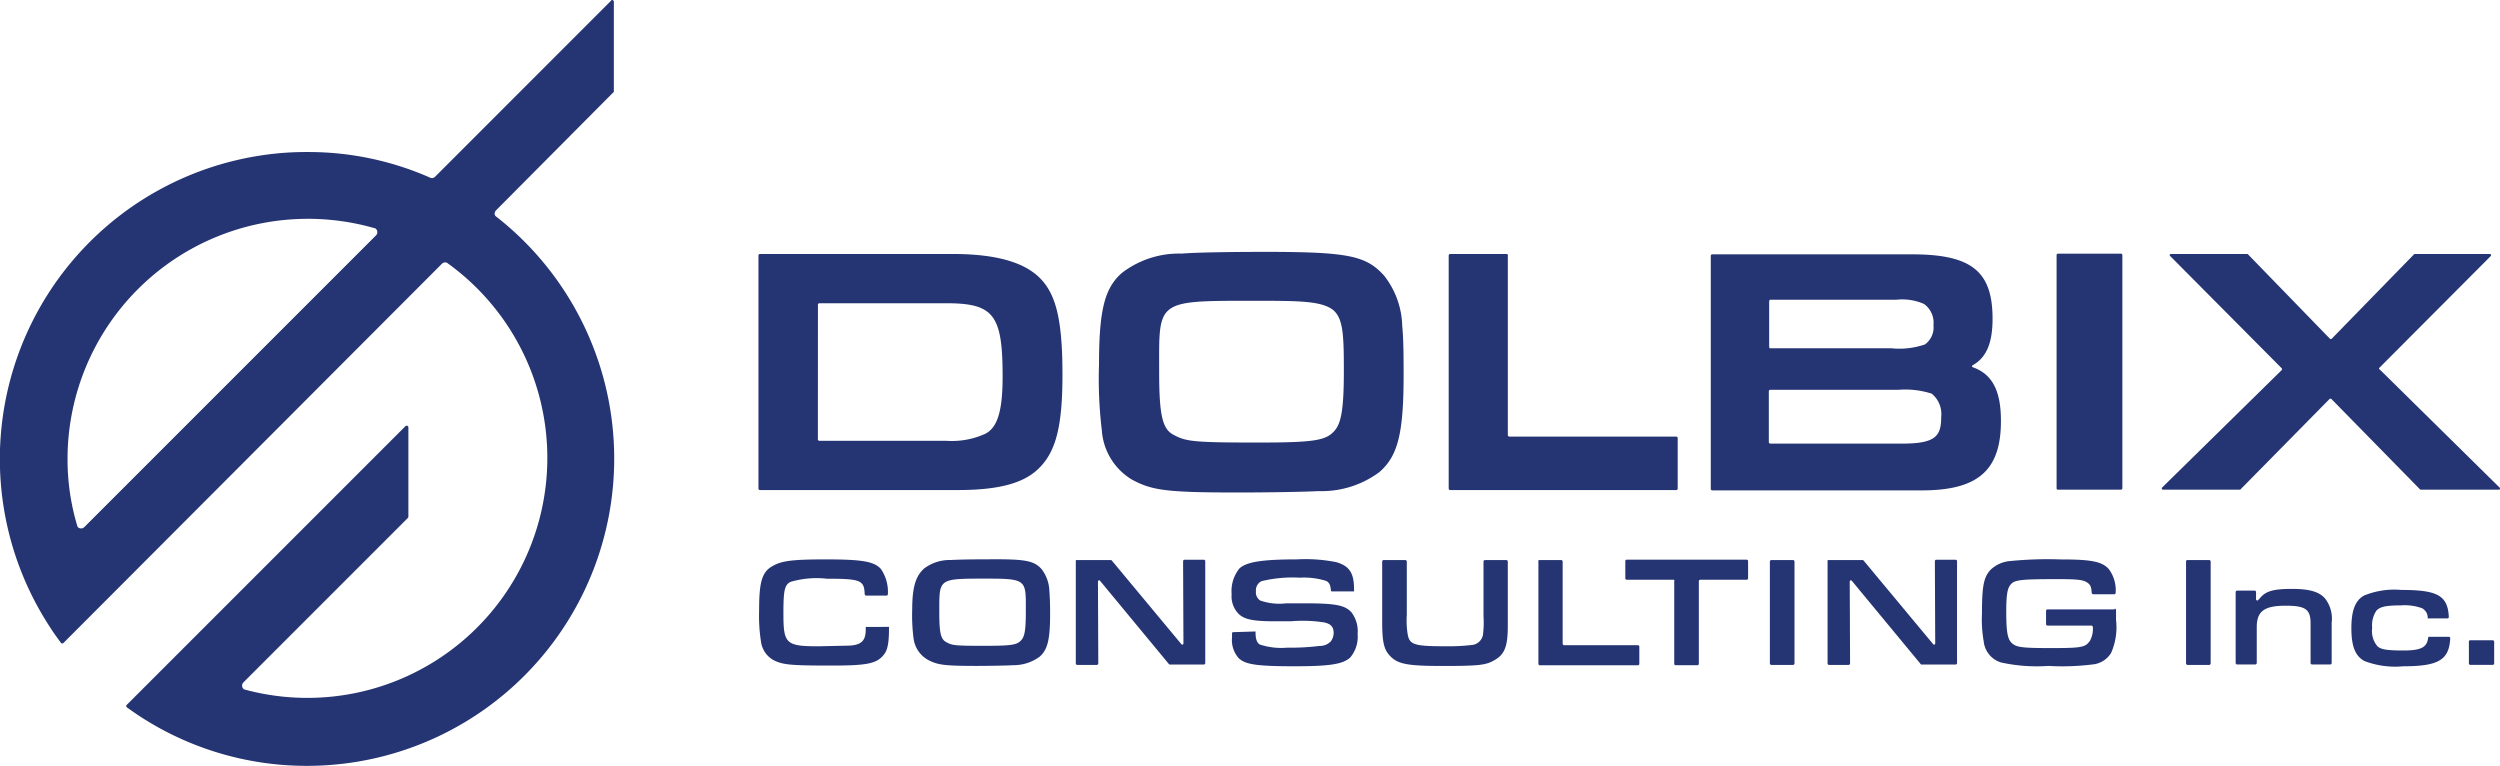 <svg id="client_15" xmlns="http://www.w3.org/2000/svg" width="144.544" height="44.28" viewBox="0 0 144.544 44.28">
  <path id="パス_11154" data-name="パス 11154" d="M17.757,44.28A17.66,17.66,0,0,1,8.4,41.615c-.366-.224-.712-.468-1.058-.712a.106.106,0,0,1-.041-.081c0-.041,0-.061.041-.081L23.431,24.652a.154.154,0,0,1,.081-.041.1.1,0,0,1,.1.1v5.166a.154.154,0,0,1-.041.081l-9.5,9.5a.266.266,0,0,0,.02.386.071.071,0,0,0,.041.02A13.873,13.873,0,0,0,25.872,15.214a.194.194,0,0,0-.142-.041.248.248,0,0,0-.183.081L3.682,37.161a.1.1,0,0,1-.163,0c-.224-.305-.447-.61-.651-.936A17.751,17.751,0,0,1,15.072,8.99a17.122,17.122,0,0,1,2.705-.2,17.426,17.426,0,0,1,7.1,1.485.183.183,0,0,0,.1.02.248.248,0,0,0,.183-.081L35.33.041C35.351,0,35.371,0,35.391,0a.1.1,0,0,1,.1.1V5.288c0,.02,0,.041-.02.041l-6.793,6.834a.3.3,0,0,0-.081.183.214.214,0,0,0,.1.183A17.763,17.763,0,0,1,17.757,44.28Zm.02-31.628A13.889,13.889,0,0,0,3.905,26.523a13.344,13.344,0,0,0,.57,3.905c0,.02.02.02.02.041a.264.264,0,0,0,.386,0L21.743,13.607a.266.266,0,0,0-.02-.386.071.071,0,0,0-.041-.02A13.936,13.936,0,0,0,17.777,12.651Z" fill="#253473"/>
  <g id="グループ_25537" data-name="グループ 25537" transform="translate(43.853 14.563)">
    <g id="グループ_25535" data-name="グループ 25535">
      <path id="パス_11155" data-name="パス 11155" d="M226.828,72.2H215.681a.087.087,0,0,0-.081.081V85.767a.087.087,0,0,0,.081.081h11.451c2.278,0,3.722-.366,4.6-1.18,1.058-.976,1.444-2.461,1.444-5.492,0-2.97-.325-4.5-1.18-5.451C231.079,72.688,229.37,72.2,226.828,72.2Zm-7.79,2.929a.087.087,0,0,1,.081-.081h7.343c2.746,0,3.254.671,3.254,4.231,0,1.973-.285,2.949-1,3.315a4.653,4.653,0,0,1-2.258.407h-7.343a.087.087,0,0,1-.081-.081Z" transform="translate(-215.6 -72.078)" fill="#253473"/>
      <path id="パス_11156" data-name="パス 11156" d="M328.875,72.963h0c-1.037-1.139-2.054-1.363-6.834-1.363-2.42,0-4.19.041-4.861.1a5.407,5.407,0,0,0-3.458,1.119c-1,.875-1.322,2.156-1.322,5.309a24.781,24.781,0,0,0,.163,3.783,3.606,3.606,0,0,0,1.729,2.848c1.159.631,1.993.753,6.143.753,1.831,0,4.027-.041,4.658-.081a5.594,5.594,0,0,0,3.519-1.1c1.078-.936,1.4-2.258,1.4-5.634,0-1.485-.02-2.2-.081-2.827A4.886,4.886,0,0,0,328.875,72.963Zm-2.319,5.512c0,2.176-.142,3.031-.549,3.478-.488.549-1.139.671-4.434.671-3.722,0-4.149-.061-4.861-.447-.651-.325-.834-1.159-.834-3.641,0-4.109-.244-4.109,5.329-4.109,2.725,0,3.987,0,4.7.508C326.516,75.424,326.556,76.36,326.556,78.475Z" transform="translate(-292.711 -71.6)" fill="#253473"/>
      <path id="パス_11157" data-name="パス 11157" d="M415.156,72.2h-3.275a.087.087,0,0,0-.081.081V85.767a.088.088,0,0,0,.081.081H424.96a.087.087,0,0,0,.081-.081V82.838a.087.087,0,0,0-.081-.081H415.3a.087.087,0,0,1-.081-.081V72.261A.065.065,0,0,0,415.156,72.2Z" transform="translate(-371.893 -72.078)" fill="#253473"/>
      <path id="パス_11158" data-name="パス 11158" d="M501.453,78.829a.064.064,0,0,1,0-.122c.793-.447,1.139-1.3,1.139-2.685,0-2.746-1.22-3.722-4.658-3.722H486.381a.087.087,0,0,0-.081.081V85.867a.087.087,0,0,0,.081.081H498.5c3.254,0,4.576-1.159,4.576-4.007C503.08,80.212,502.592,79.236,501.453,78.829Zm-11.777-1.18V75.005a.087.087,0,0,1,.081-.081h7.282a3.116,3.116,0,0,1,1.587.244,1.326,1.326,0,0,1,.549,1.22,1.216,1.216,0,0,1-.488,1.119,4.533,4.533,0,0,1-1.953.224h-7C489.7,77.731,489.676,77.69,489.676,77.649Zm9.946,4.048c0,1.1-.305,1.546-2.237,1.546h-7.648a.087.087,0,0,1-.081-.081V80.212a.087.087,0,0,1,.081-.081h7.444a4.952,4.952,0,0,1,1.892.224A1.52,1.52,0,0,1,499.623,81.7Z" transform="translate(-431.24 -72.158)" fill="#253473"/>
      <path id="パス_11159" data-name="パス 11159" d="M584.681,85.748h3.641a.088.088,0,0,0,.081-.081V72.181a.088.088,0,0,0-.081-.081h-3.641a.088.088,0,0,0-.081.081V85.667A.075.075,0,0,0,584.681,85.748Z" transform="translate(-509.546 -71.998)" fill="#253473"/>
      <path id="パス_11160" data-name="パス 11160" d="M627.087,78.77l6.427-6.448a.071.071,0,0,0-.041-.122h-4.332a.075.075,0,0,0-.061.02l-4.76,4.882a.092.092,0,0,1-.1,0L619.48,72.22a.075.075,0,0,0-.061-.02h-4.393a.067.067,0,0,0-.041.122l6.448,6.488a.092.092,0,0,1,0,.1l-6.916,6.793a.071.071,0,0,0,.041.122h4.454c.02,0,.041,0,.041-.02L624.2,80.58a.093.093,0,0,1,.1,0l5.126,5.227a.075.075,0,0,0,.061.02h4.5a.067.067,0,0,0,.041-.122l-6.936-6.834C627.046,78.851,627.046,78.81,627.087,78.77Z" transform="translate(-533.361 -72.078)" fill="#253473"/>
    </g>
    <g id="グループ_25536" data-name="グループ 25536" transform="translate(0.041 17.775)">
      <path id="パス_11161" data-name="パス 11161" d="M223.305,162.905v.1c0,.854-.081,1.281-.346,1.566-.407.468-1,.57-2.949.57-2.42,0-2.848-.041-3.4-.325a1.434,1.434,0,0,1-.692-.976,9.575,9.575,0,0,1-.122-1.871c0-1.688.163-2.258.814-2.6.508-.285,1.139-.366,3.051-.366,2.095,0,2.787.122,3.173.549a2.329,2.329,0,0,1,.407,1.464.087.087,0,0,1-.081.081h-1.18c-.041,0-.061-.041-.081-.081-.02-.814-.244-.895-2.176-.895a5.337,5.337,0,0,0-2.115.183c-.346.183-.407.508-.407,1.831,0,1.749.142,1.892,2.034,1.892l1.851-.041h0c.651-.061.875-.305.875-.936v-.142Z" transform="translate(-215.8 -158.998)" fill="#253473"/>
      <path id="パス_11162" data-name="パス 11162" d="M266.785,159.56a2.206,2.206,0,0,1,.447,1.281c.02.285.041.61.041,1.281,0,1.505-.142,2.095-.61,2.5a2.565,2.565,0,0,1-1.546.488c-.285.02-1.261.041-2.115.041-1.851,0-2.217-.061-2.746-.325a1.658,1.658,0,0,1-.875-1.241,10.414,10.414,0,0,1-.081-1.709c0-1.424.264-1.973.692-2.359a2.447,2.447,0,0,1,1.525-.488c.305-.02,1.1-.041,2.2-.041C265.89,158.97,266.338,159.072,266.785,159.56Zm-5.919,2.5c0,1.18.081,1.566.427,1.729.325.183.508.2,2.237.2,1.566,0,1.831-.061,2.075-.325.2-.224.264-.61.264-1.648,0-1.892.1-1.912-2.5-1.912C260.785,160.109,260.866,160.13,260.866,162.062Z" transform="translate(-250.452 -158.988)" fill="#253473"/>
      <path id="パス_11163" data-name="パス 11163" d="M305.84,159.12h1.953a.075.075,0,0,1,.061.02l4.027,4.841a.067.067,0,0,0,.122-.041l-.02-4.759a.088.088,0,0,1,.081-.081h1.119a.088.088,0,0,1,.081.081v5.9a.087.087,0,0,1-.081.081H311.23a.075.075,0,0,1-.061-.02l-3.987-4.821a.067.067,0,0,0-.122.041l.02,4.739a.087.087,0,0,1-.081.081H305.86a.087.087,0,0,1-.081-.081v-5.9C305.758,159.141,305.8,159.12,305.84,159.12Z" transform="translate(-287.473 -159.077)" fill="#253473"/>
      <path id="パス_11164" data-name="パス 11164" d="M519.54,159.12h1.953a.075.075,0,0,1,.061.02l4.027,4.841a.067.067,0,0,0,.122-.041l-.02-4.759a.087.087,0,0,1,.081-.081h1.119a.088.088,0,0,1,.081.081v5.9a.088.088,0,0,1-.081.081H524.93a.075.075,0,0,1-.061-.02l-3.987-4.821a.067.067,0,0,0-.122.041l.02,4.739a.088.088,0,0,1-.081.081H519.56a.088.088,0,0,1-.081-.081v-5.9C519.458,159.141,519.5,159.12,519.54,159.12Z" transform="translate(-457.707 -159.077)" fill="#253473"/>
      <path id="パス_11165" data-name="パス 11165" d="M351.483,163.17v.061c0,.386.081.59.244.692a3.931,3.931,0,0,0,1.586.183,13.491,13.491,0,0,0,1.871-.1.872.872,0,0,0,.631-.244.781.781,0,0,0,.183-.509c0-.346-.163-.529-.569-.61a8.088,8.088,0,0,0-1.912-.061h-.875c-1.281,0-1.77-.1-2.115-.407a1.447,1.447,0,0,1-.427-1.159,2.086,2.086,0,0,1,.447-1.485c.407-.386,1.342-.529,3.336-.529a9.043,9.043,0,0,1,2.278.163c.753.224,1.017.631,1.017,1.566v.122H355.9a.065.065,0,0,1-.061-.061c-.02-.305-.1-.468-.285-.549a4.29,4.29,0,0,0-1.505-.183,7.661,7.661,0,0,0-2.217.2.584.584,0,0,0-.326.59.559.559,0,0,0,.244.529,3.327,3.327,0,0,0,1.505.163h1.017c1.81,0,2.359.1,2.746.508a1.8,1.8,0,0,1,.366,1.261,1.855,1.855,0,0,1-.427,1.363c-.407.386-1.18.508-3.214.508-2.176,0-2.848-.1-3.234-.468a1.578,1.578,0,0,1-.386-1.2v-.244c0-.041.041-.061.081-.061Z" transform="translate(-322.784 -158.998)" fill="#253473"/>
      <path id="パス_11166" data-name="パス 11166" d="M400.08,159.2a.087.087,0,0,1,.081.081v3.743c0,1.159-.183,1.627-.753,1.953-.508.305-.915.346-3.051.346-2.095,0-2.6-.122-3.051-.631-.305-.346-.407-.773-.407-1.892v-3.519a.088.088,0,0,1,.081-.081h1.261a.088.088,0,0,1,.081.081v3.092a5.026,5.026,0,0,0,.041,1.058c.1.651.325.753,2.136.753a11.864,11.864,0,0,0,1.648-.081.721.721,0,0,0,.59-.692,5.479,5.479,0,0,0,.02-.956v-3.173a.087.087,0,0,1,.081-.081Z" transform="translate(-356.878 -159.157)" fill="#253473"/>
      <path id="パス_11167" data-name="パス 11167" d="M437.34,159.2H438.6a.088.088,0,0,1,.081.081v4.76a.087.087,0,0,0,.081.081h4.271a.087.087,0,0,1,.081.081v1a.088.088,0,0,1-.081.081H437.36a.087.087,0,0,1-.081-.081v-5.9C437.258,159.22,437.3,159.2,437.34,159.2Z" transform="translate(-392.226 -159.157)" fill="#253473"/>
      <path id="パス_11168" data-name="パス 11168" d="M464.787,160.259h-2.705a.087.087,0,0,1-.081-.081v-1a.088.088,0,0,1,.081-.081h6.936a.088.088,0,0,1,.081.081v1a.088.088,0,0,1-.081.081h-2.685a.087.087,0,0,0-.081.081v4.78a.087.087,0,0,1-.081.081h-1.261a.087.087,0,0,1-.081-.081v-4.78C464.848,160.28,464.827,160.259,464.787,160.259Z" transform="translate(-411.923 -159.077)" fill="#253473"/>
      <path id="パス_11169" data-name="パス 11169" d="M503.181,159.2h1.261a.087.087,0,0,1,.081.081v5.9a.087.087,0,0,1-.081.081h-1.261a.087.087,0,0,1-.081-.081v-5.9C503.12,159.22,503.141,159.2,503.181,159.2Z" transform="translate(-444.664 -159.157)" fill="#253473"/>
      <path id="パス_11170" data-name="パス 11170" d="M571.068,161.848a.088.088,0,0,1,.081.081v.57a3.676,3.676,0,0,1-.285,1.912,1.411,1.411,0,0,1-.956.651,14.076,14.076,0,0,1-2.664.1,9.663,9.663,0,0,1-2.746-.2,1.427,1.427,0,0,1-1-1.22,7.227,7.227,0,0,1-.1-1.607c0-1.587.1-2.095.488-2.522a1.853,1.853,0,0,1,1.078-.508,22.057,22.057,0,0,1,2.99-.1c1.77,0,2.4.122,2.787.57a2.056,2.056,0,0,1,.386,1.363.087.087,0,0,1-.081.081h-1.22c-.041,0-.061-.041-.081-.061-.02-.325-.061-.468-.224-.59-.244-.183-.549-.224-1.729-.224-2.176,0-2.522.041-2.746.325-.183.224-.244.61-.244,1.566,0,1.18.081,1.587.326,1.81.264.244.61.285,2.258.285,1.79,0,1.993-.041,2.258-.427a1.439,1.439,0,0,0,.163-.793.088.088,0,0,0-.081-.081h-2.542a.087.087,0,0,1-.081-.081v-.773a.087.087,0,0,1,.081-.081h3.885Z" transform="translate(-492.699 -158.998)" fill="#253473"/>
      <path id="パス_11171" data-name="パス 11171" d="M621.481,159.2h1.261a.087.087,0,0,1,.081.081v5.9a.087.087,0,0,1-.081.081h-1.261a.088.088,0,0,1-.081-.081v-5.9A.075.075,0,0,1,621.481,159.2Z" transform="translate(-538.902 -159.157)" fill="#253473"/>
      <path id="パス_11172" data-name="パス 11172" d="M674.034,170.405a.088.088,0,0,1,.081.081c-.061,1.261-.671,1.627-2.726,1.627a4.97,4.97,0,0,1-2.237-.305c-.529-.285-.753-.854-.753-1.892s.224-1.607.732-1.892a4.593,4.593,0,0,1,2.156-.325c2.1,0,2.685.325,2.746,1.566a.088.088,0,0,1-.081.081h-1.139v-.041a.623.623,0,0,0-.326-.549,2.96,2.96,0,0,0-1.241-.163c-.854,0-1.2.081-1.4.305a1.515,1.515,0,0,0-.244,1,1.346,1.346,0,0,0,.305,1.058c.2.183.529.244,1.505.244,1.017,0,1.363-.183,1.424-.732a.065.065,0,0,1,.061-.061h1.139Z" transform="translate(-576.342 -165.928)" fill="#253473"/>
      <path id="パス_11173" data-name="パス 11173" d="M701.881,182h1.3a.088.088,0,0,1,.081.081v1.261a.088.088,0,0,1-.081.081h-1.3a.088.088,0,0,1-.081-.081v-1.261A.075.075,0,0,1,701.881,182Z" transform="translate(-602.949 -177.319)" fill="#253473"/>
      <path id="パス_11174" data-name="パス 11174" d="M640.666,167.949c-.346-.386-.895-.549-1.912-.549-.956,0-1.444.1-1.77.447h0l-.183.2a.071.071,0,0,1-.122-.041v-.427a.087.087,0,0,0-.081-.081h-1.017a.088.088,0,0,0-.081.081v4.109a.088.088,0,0,0,.081.081h1.058a.088.088,0,0,0,.081-.081v-2.075c0-.915.427-1.241,1.668-1.241,1.139,0,1.444.2,1.444,1.017v2.3a.087.087,0,0,0,.081.081h1.058a.088.088,0,0,0,.081-.081v-2.339A1.9,1.9,0,0,0,640.666,167.949Z" transform="translate(-550.134 -165.689)" fill="#253473"/>
    </g>
  </g>
</svg>
